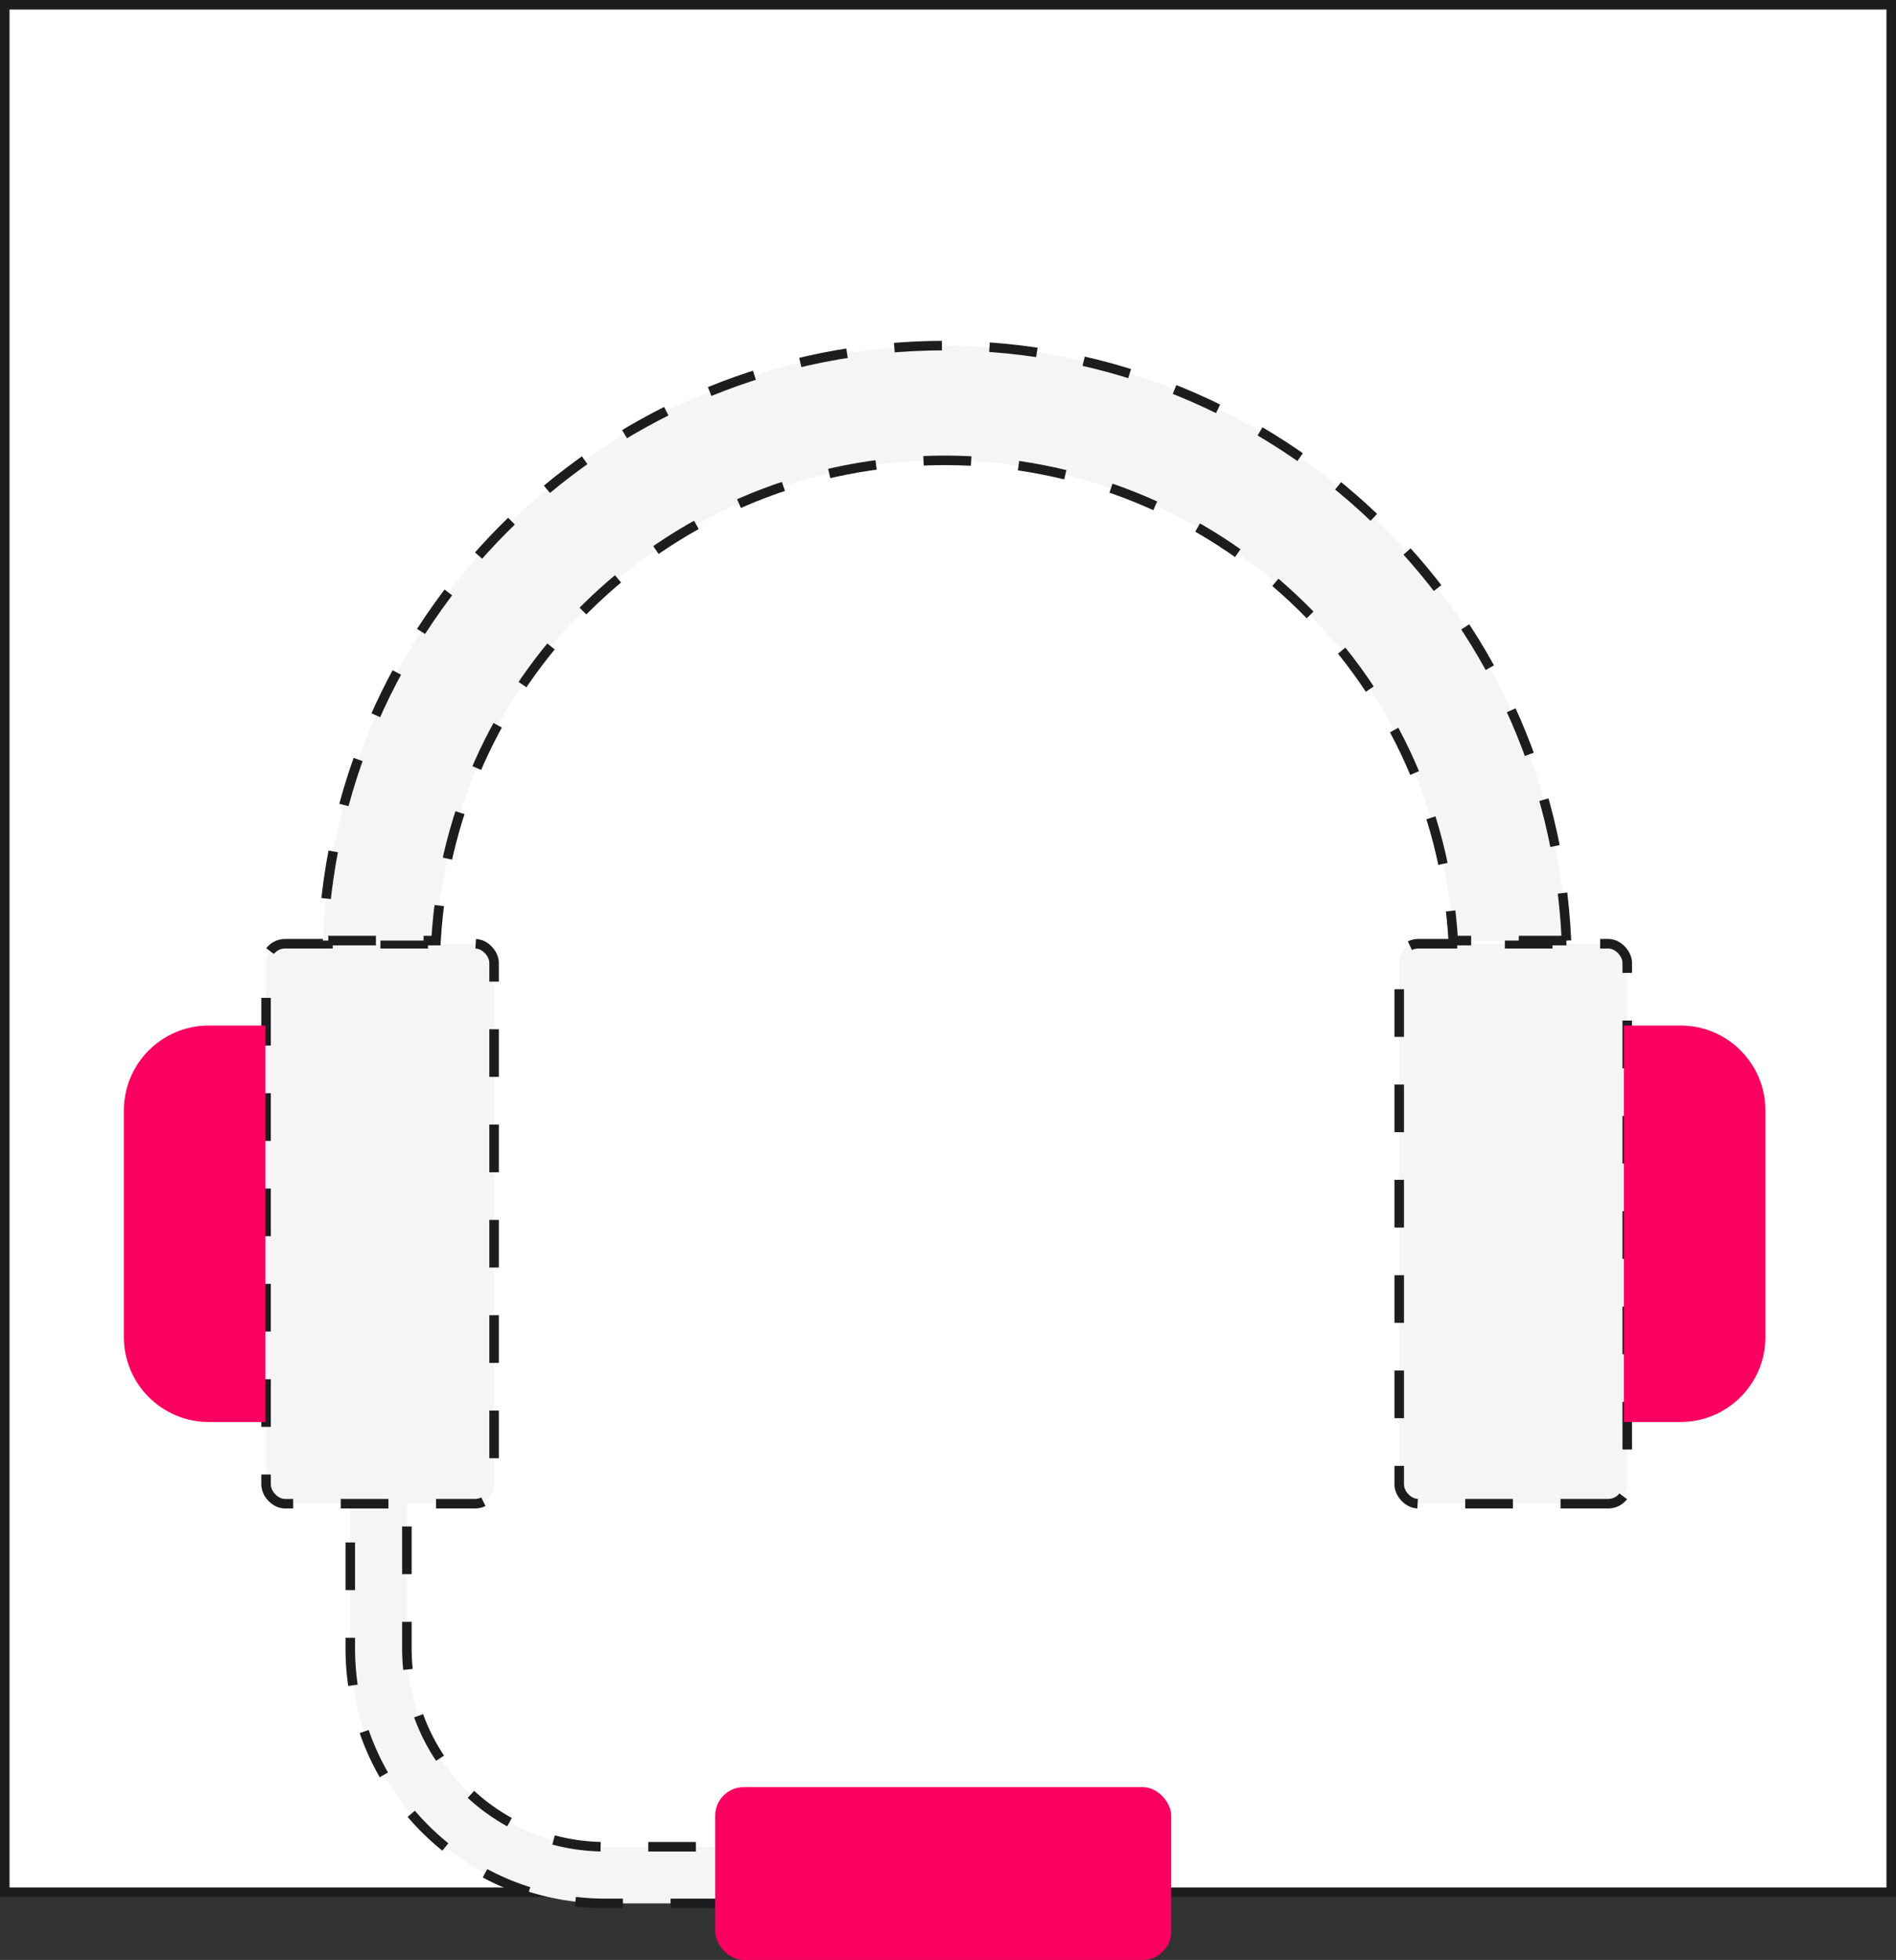 <svg xmlns="http://www.w3.org/2000/svg" width="199" height="205.603" xmlns:v="https://vecta.io/nano"><rect width="100%" height="100%" fill="#333333" stroke="none"/><g stroke="#1d1d1f"><g fill="#fff"><path stroke="none" d="M0 0h199v199H0z"/><path fill="none" d="M.5.5h198v198H.5z"/></g><g fill="#f5f5f5" stroke-dasharray="5"><path d="M75.383 199.668H63.5c-14.758-.017-26.718-11.977-26.735-26.735V158.08a2.97 2.97 0 0 1 2.971-2.916 2.97 2.97 0 0 1 2.97 2.916v14.853c.013 11.479 9.315 20.781 20.794 20.794h11.883a2.97 2.97 0 0 1 2.916 2.97 2.97 2.97 0 0 1-2.916 2.971z"/><rect width="23.932" height="58.741" rx="2" x="27.926" y="98.999"/></g></g><path d="M21.912 107.58h5.941v41.588h-5.941c-4.922 0-8.911-3.989-8.912-8.911v-23.765c0-4.922 3.99-8.912 8.912-8.912z" fill="#fa0060"/><rect width="23.932" height="58.741" rx="2" transform="matrix(-1 0 0 -1 170.791 157.74)" fill="#f5f5f5" stroke="#1d1d1f" stroke-dasharray="5"/><path d="M176.383 149.168h-5.941V107.58h5.941c4.922 0 8.911 3.989 8.912 8.911v23.765c0 4.922-3.99 8.912-8.912 8.912z" fill="#fa0060"/><path d="M164.411 98.669c-1.559-34.912-30.317-62.415-65.264-62.415S35.442 63.757 33.883 98.669h11.882C47.403 70.386 70.817 48.29 99.147 48.29s51.743 22.096 53.382 50.379z" fill="#f5f5f5" stroke="#1d1d1f" stroke-dasharray="5"/><rect width="47.863" height="18.13" rx="3" fill="#fa0060" x="75.064" y="187.473"/></svg>
